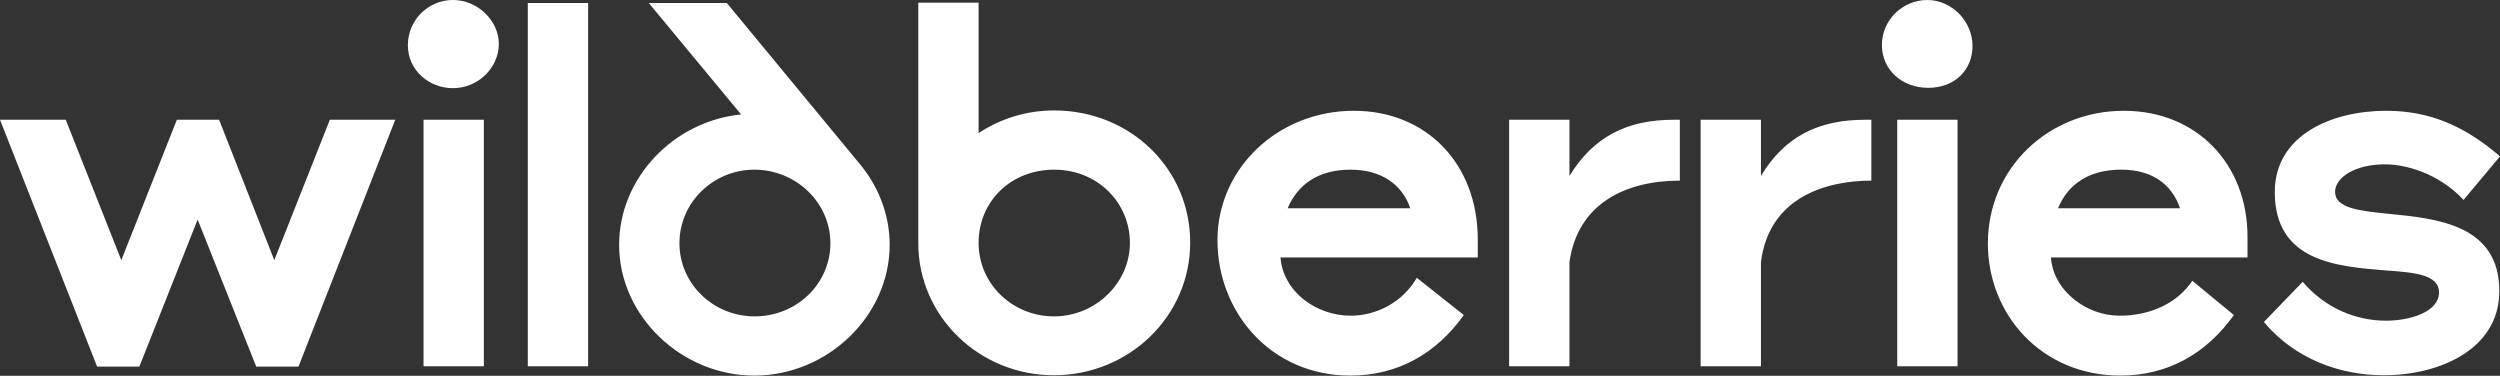<?xml version="1.0" encoding="UTF-8"?> <svg xmlns="http://www.w3.org/2000/svg" width="306" height="46" viewBox="0 0 306 46" fill="none"><rect x="0" y="0" width="306" height="46" fill="#333333" stroke="none"/><path d="M129.04 13.519C125.578 13.519 122.45 14.537 119.781 16.288V0.326H112.399V29.766C112.399 38.724 119.864 45.931 128.998 45.931C138.132 45.931 145.68 38.765 145.68 29.684C145.68 20.604 138.299 13.519 129.04 13.519ZM90.712 14.007C82.495 14.822 75.781 21.744 75.781 29.969C75.781 38.683 83.413 45.972 92.338 45.972C101.263 45.972 108.895 38.683 108.895 29.969C108.895 26.264 107.519 22.843 105.309 20.156L88.96 0.366H79.409L90.712 14.007ZM33.574 31.842L26.817 14.659H21.646L14.848 31.842L8.049 14.659H0L11.886 44.872H17.058L24.19 26.875L31.363 44.872H36.535L48.38 14.659H40.372L33.574 31.842ZM165.7 13.559C156.482 13.559 149.018 20.563 149.018 29.399C149.018 38.235 155.564 45.972 165.283 45.972C171.122 45.972 175.834 43.244 179.171 38.561L173.416 34.001C171.746 36.932 168.536 38.642 165.325 38.642C161.154 38.642 157.067 35.751 156.732 31.517H180.88V29.318C180.88 20.075 174.625 13.559 165.7 13.559ZM259.956 13.559C250.739 13.559 243.316 20.563 243.316 29.806C243.316 38.48 249.863 45.972 259.54 45.972C265.378 45.972 270.09 43.244 273.428 38.561L268.339 34.367C266.546 37.054 263.292 38.642 259.413 38.642C255.536 38.642 251.364 35.751 251.031 31.517H275.095V28.992C275.095 20.075 268.881 13.559 259.956 13.559ZM285.814 23.495C285.814 21.622 288.442 20.115 291.862 20.115C295.281 20.115 299.077 21.785 301.538 24.472L306 19.138C301.746 15.473 297.451 13.559 292.071 13.559C285.356 13.559 278.433 16.573 278.433 23.495C278.433 32.005 285.939 32.616 292.071 33.105C295.49 33.349 298.534 33.593 298.534 35.792C298.534 38.154 295.073 39.253 292.029 39.253C288.483 39.253 284.646 37.787 281.852 34.489L277.098 39.416C280.892 43.936 286.397 45.931 291.777 45.931C298.534 45.931 305.917 42.796 305.917 35.629C305.917 27.526 298.326 26.752 292.487 26.182C288.817 25.816 285.814 25.49 285.814 23.495ZM192.1 21.54V14.659H184.718V44.832H192.1V32.087C193.1 24.961 198.899 22.11 205.613 22.11V14.659H204.862C199.19 14.659 195.061 16.695 192.1 21.54ZM215.539 21.54V14.659H208.156V44.832H215.539V32.087C216.54 24.065 223.63 22.11 229.052 22.11V14.659H228.259C222.67 14.659 218.458 16.654 215.539 21.54ZM64.603 44.832H71.985V0.366H64.603V44.832ZM92.38 38.724C87.292 38.724 83.163 34.733 83.163 29.766C83.163 24.798 87.292 20.767 92.338 20.767C97.384 20.767 101.639 24.757 101.639 29.766C101.639 34.774 97.468 38.724 92.38 38.724ZM128.998 38.724C123.993 38.724 119.781 34.815 119.781 29.725C119.781 24.635 123.743 20.767 129.04 20.767C134.336 20.767 138.299 24.798 138.299 29.725C138.299 34.652 134.086 38.724 128.998 38.724ZM51.841 44.832H59.223V14.659H51.841V44.832ZM232.221 44.832H239.604V14.659H232.221V44.832ZM55.428 0C52.425 0 49.922 2.443 49.922 5.538C49.922 8.632 52.55 10.791 55.428 10.791C58.639 10.791 61.058 8.185 61.058 5.375C61.058 2.565 58.514 0 55.428 0ZM235.892 0C232.889 0 230.345 2.443 230.345 5.497C230.345 8.551 232.806 10.75 236.017 10.75C239.227 10.75 241.438 8.592 241.438 5.619C241.438 2.647 238.936 0 235.892 0ZM251.907 25.49C253.117 22.518 255.744 20.767 259.623 20.767C263.5 20.767 265.836 22.599 266.838 25.49H251.907ZM157.609 25.49C158.86 22.518 161.446 20.767 165.283 20.767C169.119 20.767 171.621 22.599 172.623 25.49H157.609Z" fill="white"></path></svg> 